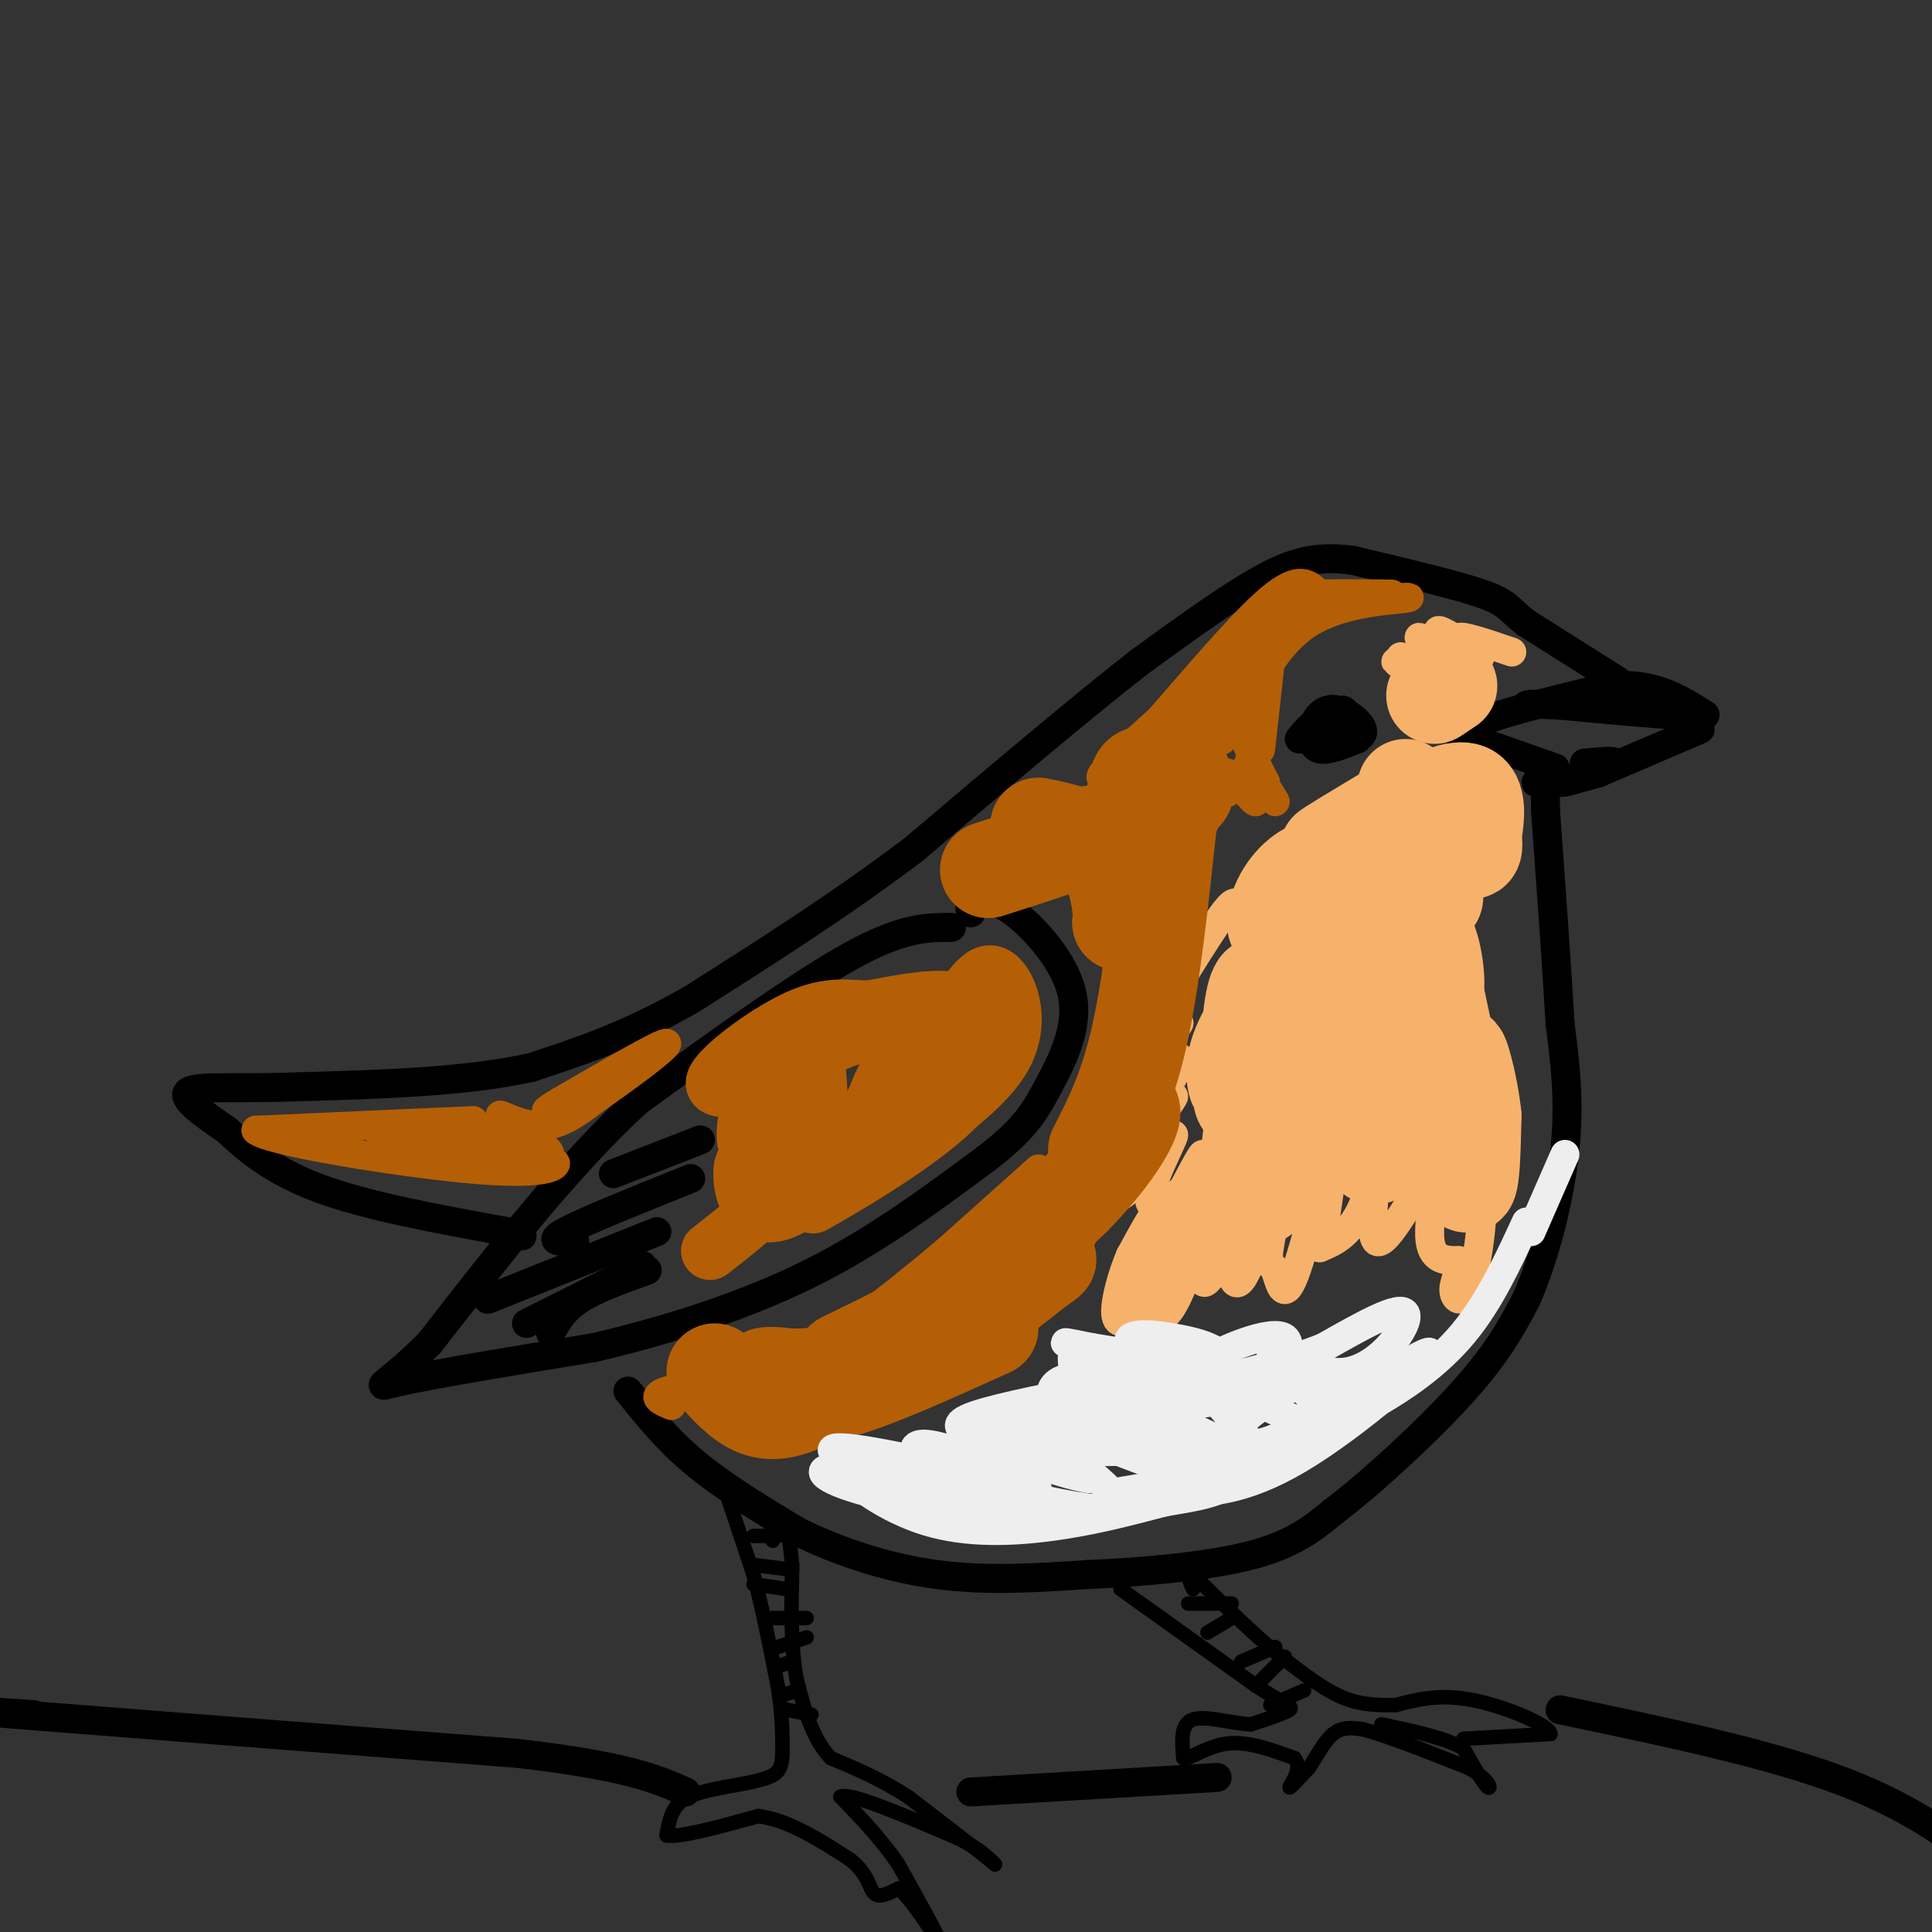 <svg viewBox='0 0 400 400' version='1.1' xmlns='http://www.w3.org/2000/svg' xmlns:xlink='http://www.w3.org/1999/xlink'><rect x="0" y="0" width="400" height="400" fill="#333333" stroke="none"/><g fill='none' stroke='#000000' stroke-width='6' stroke-linecap='round' stroke-linejoin='round'><path d='M278,152c-2.062,-1.367 -4.124,-2.734 -5,-2c-0.876,0.734 -0.565,3.568 1,4c1.565,0.432 4.383,-1.537 4,-3c-0.383,-1.463 -3.967,-2.418 -5,-2c-1.033,0.418 0.483,2.209 2,4'/><path d='M275,153c0.905,1.058 2.168,1.703 3,0c0.832,-1.703 1.231,-5.753 0,-6c-1.231,-0.247 -4.094,3.309 -3,5c1.094,1.691 6.144,1.517 7,0c0.856,-1.517 -2.482,-4.376 -5,-5c-2.518,-0.624 -4.216,0.986 -5,3c-0.784,2.014 -0.652,4.433 1,5c1.652,0.567 4.826,-0.716 8,-2'/><path d='M281,153c0.178,-1.378 -3.378,-3.822 -6,-4c-2.622,-0.178 -4.311,1.911 -6,4'/><path d='M335,141c0.000,0.000 -19.000,-12.000 -19,-12'/><path d='M316,129c-3.756,-2.889 -3.644,-4.111 -9,-6c-5.356,-1.889 -16.178,-4.444 -27,-7'/><path d='M280,116c-7.311,-0.956 -12.089,0.156 -19,4c-6.911,3.844 -15.956,10.422 -25,17'/><path d='M236,137c-12.000,9.333 -29.500,24.167 -47,39'/><path d='M189,176c-15.500,11.667 -30.750,21.333 -46,31'/><path d='M143,207c-13.167,7.500 -23.083,10.750 -33,14'/><path d='M110,221c-13.500,3.000 -30.750,3.500 -48,4'/><path d='M62,225c-12.933,0.489 -21.267,-0.289 -23,1c-1.733,1.289 3.133,4.644 8,8'/><path d='M47,234c3.733,3.511 9.067,8.289 19,12c9.933,3.711 24.467,6.356 39,9'/><path d='M105,255c6.167,1.500 2.083,0.750 -2,0'/><path d='M197,192c-5.083,0.000 -10.167,0.000 -21,6c-10.833,6.000 -27.417,18.000 -44,30'/><path d='M132,228c-14.500,13.333 -28.750,31.667 -43,50'/><path d='M89,278c-9.800,9.867 -12.800,9.533 -6,8c6.800,-1.533 23.400,-4.267 40,-7'/><path d='M123,279c14.356,-3.356 30.244,-8.244 44,-15c13.756,-6.756 25.378,-15.378 37,-24'/><path d='M204,240c8.199,-6.223 10.198,-9.781 13,-15c2.802,-5.219 6.408,-12.097 5,-19c-1.408,-6.903 -7.831,-13.829 -12,-17c-4.169,-3.171 -6.085,-2.585 -8,-2'/><path d='M202,187c-1.500,0.000 -1.250,1.000 -1,2'/><path d='M130,288c4.083,5.083 8.167,10.167 14,15c5.833,4.833 13.417,9.417 21,14'/><path d='M165,317c8.333,4.178 18.667,7.622 29,9c10.333,1.378 20.667,0.689 31,0'/><path d='M225,326c11.622,-0.489 25.178,-1.711 34,-4c8.822,-2.289 12.911,-5.644 17,-9'/><path d='M276,313c8.067,-6.111 19.733,-16.889 27,-25c7.267,-8.111 10.133,-13.556 13,-19'/><path d='M316,269c3.844,-8.689 6.956,-20.911 8,-31c1.044,-10.089 0.022,-18.044 -1,-26'/><path d='M323,212c-0.667,-11.667 -1.833,-27.833 -3,-44'/><path d='M320,168c-0.289,-8.000 0.489,-6.000 3,-6c2.511,0.000 6.756,-2.000 11,-4'/><path d='M334,158c0.833,-0.667 -2.583,-0.333 -6,0'/><path d='M322,159c0.000,0.000 -20.000,-7.000 -20,-7'/><path d='M302,152c2.000,-2.833 17.000,-6.417 32,-10'/><path d='M334,142c8.500,-0.667 13.750,2.667 19,6'/><path d='M353,148c-1.833,0.667 -15.917,-0.667 -30,-2'/><path d='M323,146c-6.167,-0.333 -6.583,-0.167 -7,0'/><path d='M352,151c0.000,0.000 -21.000,9.000 -21,9'/><path d='M331,160c-5.667,1.833 -9.333,1.917 -13,2'/></g>
<g fill='none' stroke='#000000' stroke-width='3' stroke-linecap='round' stroke-linejoin='round'><path d='M150,308c0.000,0.000 6.000,18.000 6,18'/><path d='M156,326c1.833,6.833 3.417,14.917 5,23'/><path d='M161,349c1.000,6.167 1.000,10.083 1,14'/><path d='M162,363c-0.111,3.200 -0.889,4.200 -3,5c-2.111,0.800 -5.556,1.400 -9,2'/><path d='M150,370c-3.267,0.667 -6.933,1.333 -9,3c-2.067,1.667 -2.533,4.333 -3,7'/><path d='M138,380c2.667,0.500 10.833,-1.750 19,-4'/><path d='M157,376c6.333,0.833 12.667,4.917 19,9'/><path d='M176,385c3.844,3.000 3.956,6.000 5,7c1.044,1.000 3.022,0.000 5,-1'/><path d='M186,391c2.333,1.833 5.667,6.917 9,12'/><path d='M195,403c0.000,-0.833 -4.500,-8.917 -9,-17'/><path d='M186,386c-3.500,-5.167 -7.750,-9.583 -12,-14'/><path d='M174,372c1.833,-1.000 12.417,3.500 23,8'/><path d='M197,380c5.333,2.333 7.167,4.167 9,6'/><path d='M206,386c-1.500,-1.333 -9.750,-7.667 -18,-14'/><path d='M188,372c-5.667,-3.667 -10.833,-5.833 -16,-8'/><path d='M172,364c-3.833,-4.000 -5.417,-10.000 -7,-16'/><path d='M165,348c-1.333,-6.667 -1.167,-15.333 -1,-24'/><path d='M164,324c-0.511,-5.911 -1.289,-8.689 -2,-9c-0.711,-0.311 -1.356,1.844 -2,4'/><path d='M232,329c0.000,0.000 28.000,20.000 28,20'/><path d='M260,349c6.267,4.089 7.933,4.311 7,5c-0.933,0.689 -4.467,1.844 -8,3'/><path d='M259,357c-3.822,-0.111 -9.378,-1.889 -12,-1c-2.622,0.889 -2.311,4.444 -2,8'/><path d='M245,364c1.067,0.444 4.733,-2.444 9,-3c4.267,-0.556 9.133,1.222 14,3'/><path d='M268,364c1.778,1.978 -0.778,5.422 -1,6c-0.222,0.578 1.889,-1.711 4,-4'/><path d='M271,366c1.467,-2.133 3.133,-5.467 5,-7c1.867,-1.533 3.933,-1.267 6,-1'/><path d='M282,358c4.667,1.167 13.333,4.583 22,8'/><path d='M304,366c4.533,2.489 4.867,4.711 4,4c-0.867,-0.711 -2.933,-4.356 -5,-8'/><path d='M303,362c-3.667,-2.167 -10.333,-3.583 -17,-5'/><path d='M303,360c0.000,0.000 18.000,-1.000 18,-1'/><path d='M321,359c-0.044,-1.756 -9.156,-5.644 -16,-7c-6.844,-1.356 -11.422,-0.178 -16,1'/><path d='M289,353c-4.578,0.111 -8.022,-0.111 -12,-2c-3.978,-1.889 -8.489,-5.444 -13,-9'/><path d='M264,342c-4.833,-4.000 -10.417,-9.500 -16,-15'/><path d='M248,327c-2.833,-2.167 -1.917,-0.083 -1,2'/><path d='M163,354c0.000,0.000 5.000,1.000 5,1'/><path d='M162,351c0.000,0.000 3.000,-1.000 3,-1'/><path d='M161,345c0.000,0.000 3.000,-1.000 3,-1'/><path d='M161,341c0.000,0.000 6.000,-2.000 6,-2'/><path d='M160,335c0.000,0.000 7.000,0.000 7,0'/><path d='M156,328c0.000,0.000 7.000,1.000 7,1'/><path d='M156,324c0.000,0.000 8.000,1.000 8,1'/><path d='M156,318c0.000,0.000 5.000,0.000 5,0'/><path d='M263,353c0.000,0.000 7.000,-3.000 7,-3'/><path d='M260,349c0.000,0.000 6.000,-6.000 6,-6'/><path d='M257,344c0.000,0.000 7.000,-3.000 7,-3'/><path d='M250,338c0.000,0.000 5.000,-3.000 5,-3'/><path d='M246,332c0.000,0.000 9.000,0.000 9,0'/></g>
<g fill='none' stroke='#f6b26b' stroke-width='6' stroke-linecap='round' stroke-linejoin='round'><path d='M313,135c-5.133,-1.756 -10.267,-3.511 -11,-3c-0.733,0.511 2.933,3.289 4,4c1.067,0.711 -0.467,-0.644 -2,-2'/><path d='M304,134c-2.383,-1.615 -7.340,-4.654 -6,-3c1.340,1.654 8.978,8.000 8,8c-0.978,0.000 -10.571,-6.346 -12,-7c-1.429,-0.654 5.306,4.385 6,6c0.694,1.615 -4.653,-0.192 -10,-2'/><path d='M290,136c0.683,1.136 7.389,4.974 7,5c-0.389,0.026 -7.874,-3.762 -8,-4c-0.126,-0.238 7.107,3.075 11,4c3.893,0.925 4.447,-0.537 5,-2'/><path d='M305,139c-0.333,-0.167 -3.667,0.417 -7,1'/><path d='M258,189c-0.651,-0.857 -1.303,-1.715 -2,-2c-0.697,-0.285 -1.441,0.002 -6,7c-4.559,6.998 -12.934,20.707 -13,23c-0.066,2.293 8.178,-6.829 7,-5c-1.178,1.829 -11.779,14.608 -12,16c-0.221,1.392 9.937,-8.602 12,-9c2.063,-0.398 -3.968,8.801 -10,18'/><path d='M234,237c1.165,-0.437 9.079,-10.530 9,-10c-0.079,0.530 -8.150,11.683 -11,17c-2.850,5.317 -0.479,4.797 3,1c3.479,-3.797 8.068,-10.871 8,-10c-0.068,0.871 -4.791,9.687 -5,13c-0.209,3.313 4.098,1.123 7,-2c2.902,-3.123 4.401,-7.178 4,-7c-0.401,0.178 -2.700,4.589 -5,9'/><path d='M244,248c1.902,-1.971 9.158,-11.398 9,-10c-0.158,1.398 -7.729,13.619 -10,18c-2.271,4.381 0.759,0.920 2,-2c1.241,-2.920 0.693,-5.298 -2,-2c-2.693,3.298 -7.533,12.273 -8,12c-0.467,-0.273 3.438,-9.792 4,-12c0.562,-2.208 -2.219,2.896 -5,8'/><path d='M234,260c-1.632,3.823 -3.211,9.381 -3,12c0.211,2.619 2.211,2.299 5,-2c2.789,-4.299 6.367,-12.578 7,-16c0.633,-3.422 -1.679,-1.986 -3,2c-1.321,3.986 -1.649,10.524 -1,14c0.649,3.476 2.277,3.890 5,-2c2.723,-5.890 6.541,-18.086 7,-18c0.459,0.086 -2.440,12.453 -2,15c0.440,2.547 4.220,-4.727 8,-12'/><path d='M257,253c1.636,-2.611 1.725,-3.138 1,-4c-0.725,-0.862 -2.266,-2.058 -3,3c-0.734,5.058 -0.663,16.371 2,13c2.663,-3.371 7.918,-21.427 9,-24c1.082,-2.573 -2.008,10.338 -3,16c-0.992,5.662 0.116,4.074 1,6c0.884,1.926 1.546,7.365 4,1c2.454,-6.365 6.701,-24.533 8,-28c1.299,-3.467 -0.351,7.766 -2,19'/><path d='M274,255c-0.712,3.765 -1.493,3.678 0,3c1.493,-0.678 5.260,-1.947 8,-8c2.740,-6.053 4.452,-16.890 4,-14c-0.452,2.890 -3.070,19.507 -1,21c2.070,1.493 8.826,-12.136 11,-14c2.174,-1.864 -0.236,8.039 0,13c0.236,4.961 3.118,4.981 6,5'/><path d='M302,261c0.574,1.900 -0.990,4.148 -1,6c-0.010,1.852 1.536,3.306 3,0c1.464,-3.306 2.847,-11.373 3,-20c0.153,-8.627 -0.923,-17.813 -2,-27'/><path d='M305,220c0.919,1.836 4.217,19.926 4,17c-0.217,-2.926 -3.948,-26.867 -4,-26c-0.052,0.867 3.574,26.542 2,27c-1.574,0.458 -8.347,-24.300 -11,-24c-2.653,0.300 -1.187,25.657 -1,30c0.187,4.343 -0.907,-12.329 -2,-29'/><path d='M293,215c-0.295,-7.774 -0.032,-12.710 -1,-4c-0.968,8.710 -3.167,31.067 -5,32c-1.833,0.933 -3.301,-19.556 -4,-28c-0.699,-8.444 -0.628,-4.841 -2,-2c-1.372,2.841 -4.186,4.921 -7,7'/></g>
<g fill='none' stroke='#f6b26b' stroke-width='20' stroke-linecap='round' stroke-linejoin='round'><path d='M264,205c-3.473,4.781 -6.946,9.561 -8,14c-1.054,4.439 0.312,8.535 2,5c1.688,-3.535 3.699,-14.702 3,-14c-0.699,0.702 -4.107,13.274 -4,17c0.107,3.726 3.730,-1.393 5,-8c1.270,-6.607 0.188,-14.702 -1,-15c-1.188,-0.298 -2.482,7.201 -2,13c0.482,5.799 2.741,9.900 5,14'/><path d='M264,231c1.496,2.202 2.737,0.705 4,-5c1.263,-5.705 2.547,-15.620 2,-19c-0.547,-3.380 -2.925,-0.227 -5,5c-2.075,5.227 -3.848,12.527 -5,18c-1.152,5.473 -1.684,9.118 -1,13c0.684,3.882 2.586,7.999 3,1c0.414,-6.999 -0.658,-25.115 0,-26c0.658,-0.885 3.045,15.461 6,17c2.955,1.539 6.477,-11.731 10,-25'/><path d='M278,210c2.157,1.163 2.548,16.571 4,24c1.452,7.429 3.965,6.878 5,0c1.035,-6.878 0.592,-20.083 2,-17c1.408,3.083 4.666,22.455 6,23c1.334,0.545 0.744,-17.738 2,-18c1.256,-0.262 4.359,17.497 6,22c1.641,4.503 1.821,-4.248 2,-13'/><path d='M305,231c-0.595,-6.226 -3.083,-15.292 -3,-12c0.083,3.292 2.738,18.940 2,17c-0.738,-1.940 -4.869,-21.470 -9,-41'/><path d='M295,195c-0.944,-3.212 1.197,9.258 2,10c0.803,0.742 0.267,-10.244 -3,-13c-3.267,-2.756 -9.264,2.720 -13,4c-3.736,1.280 -5.210,-1.634 -6,-5c-0.790,-3.366 -0.895,-7.183 -1,-11'/><path d='M274,180c-1.769,-1.211 -5.691,1.263 -8,5c-2.309,3.737 -3.006,8.737 0,7c3.006,-1.737 9.716,-10.211 15,-11c5.284,-0.789 9.142,6.105 13,13'/><path d='M294,194c2.108,-1.997 0.877,-13.488 1,-15c0.123,-1.512 1.600,6.956 2,7c0.400,0.044 -0.277,-8.334 1,-11c1.277,-2.666 4.508,0.381 6,1c1.492,0.619 1.246,-1.191 1,-3'/><path d='M305,173c0.511,-2.644 1.289,-7.756 -1,-9c-2.289,-1.244 -7.644,1.378 -13,4'/><path d='M291,168c-6.156,2.756 -15.044,7.644 -16,8c-0.956,0.356 6.022,-3.822 13,-8'/><path d='M288,168c2.667,-2.167 2.833,-3.583 3,-5'/><path d='M300,142c0.000,0.000 -3.000,2.000 -3,2'/></g>
<g fill='none' stroke='#b45f06' stroke-width='20' stroke-linecap='round' stroke-linejoin='round'><path d='M205,275c-12.500,5.667 -25.000,11.333 -32,13c-7.000,1.667 -8.500,-0.667 -10,-3'/><path d='M163,285c-3.262,-0.488 -6.417,-0.208 -3,0c3.417,0.208 13.405,0.345 23,-3c9.595,-3.345 18.798,-10.173 28,-17'/><path d='M211,265c6.333,-4.155 8.167,-6.042 3,-2c-5.167,4.042 -17.333,14.012 -28,19c-10.667,4.988 -19.833,4.994 -29,5'/><path d='M157,287c-6.770,-0.219 -9.196,-3.265 -9,-3c0.196,0.265 3.014,3.841 6,6c2.986,2.159 6.139,2.903 11,1c4.861,-1.903 11.431,-6.451 18,-11'/><path d='M183,280c11.333,-8.244 30.667,-23.356 34,-26c3.333,-2.644 -9.333,7.178 -22,17'/><path d='M195,271c-9.083,5.500 -20.792,10.750 -21,11c-0.208,0.250 11.083,-4.500 21,-11c9.917,-6.500 18.458,-14.750 27,-23'/><path d='M222,248c6.956,-7.000 10.844,-13.000 12,-16c1.156,-3.000 -0.422,-3.000 -2,-3'/><path d='M227,238c3.250,-6.333 6.500,-12.667 9,-24c2.500,-11.333 4.250,-27.667 6,-44'/><path d='M242,170c2.702,-8.214 6.458,-6.750 -1,-3c-7.458,3.750 -26.131,9.786 -33,12c-6.869,2.214 -1.935,0.607 3,-1'/><path d='M211,178c4.333,-2.067 13.667,-6.733 18,-5c4.333,1.733 3.667,9.867 3,18'/><path d='M232,191c0.422,0.222 -0.022,-8.222 -3,-13c-2.978,-4.778 -8.489,-5.889 -14,-7'/></g>
<g fill='none' stroke='#b45f06' stroke-width='6' stroke-linecap='round' stroke-linejoin='round'><path d='M245,152c-8.083,4.750 -16.167,9.500 -17,9c-0.833,-0.500 5.583,-6.250 12,-12'/><path d='M240,149c6.533,-7.378 16.867,-19.822 23,-25c6.133,-5.178 8.067,-3.089 10,-1'/><path d='M273,123c5.333,-0.156 13.667,-0.044 15,0c1.333,0.044 -4.333,0.022 -10,0'/><path d='M278,123c-4.207,0.577 -9.726,2.021 -14,4c-4.274,1.979 -7.305,4.494 -10,8c-2.695,3.506 -5.056,8.002 -5,13c0.056,4.998 2.528,10.499 5,16'/><path d='M254,164c0.344,1.051 -1.295,-4.322 0,-4c1.295,0.322 5.524,6.341 6,6c0.476,-0.341 -2.800,-7.040 -2,-7c0.800,0.040 5.677,6.818 6,7c0.323,0.182 -3.908,-6.234 -5,-8c-1.092,-1.766 0.954,1.117 3,4'/><path d='M262,162c-1.128,-2.383 -5.447,-10.340 -6,-14c-0.553,-3.660 2.659,-3.024 4,0c1.341,3.024 0.812,8.435 1,7c0.188,-1.435 1.094,-9.718 2,-18'/><path d='M263,137c-0.405,-2.798 -2.417,-0.792 -2,-2c0.417,-1.208 3.262,-5.631 8,-8c4.738,-2.369 11.369,-2.685 18,-3'/><path d='M287,124c4.429,-0.536 6.500,-0.375 3,0c-3.500,0.375 -12.571,0.964 -19,5c-6.429,4.036 -10.214,11.518 -14,19'/><path d='M257,148c-1.578,-0.691 1.477,-11.920 1,-11c-0.477,0.920 -4.486,13.987 -5,16c-0.514,2.013 2.467,-7.030 2,-10c-0.467,-2.970 -4.383,0.132 -6,4c-1.617,3.868 -0.935,8.503 0,8c0.935,-0.503 2.124,-6.144 2,-9c-0.124,-2.856 -1.562,-2.928 -3,-3'/><path d='M248,143c-2.640,2.882 -7.738,11.587 -9,14c-1.262,2.413 1.314,-1.466 0,-3c-1.314,-1.534 -6.518,-0.724 -9,3c-2.482,3.724 -2.241,10.362 -2,17'/><path d='M215,242c0.000,0.000 -19.000,17.000 -19,17'/><path d='M196,259c-8.156,6.867 -19.044,15.533 -26,20c-6.956,4.467 -9.978,4.733 -13,5'/><path d='M157,284c-6.289,1.533 -15.511,2.867 -19,4c-3.489,1.133 -1.244,2.067 1,3'/><path d='M98,232c0.000,0.000 -45.000,2.000 -45,2'/><path d='M53,234c1.869,2.179 29.042,6.625 44,8c14.958,1.375 17.702,-0.321 18,-1c0.298,-0.679 -1.851,-0.339 -4,0'/><path d='M111,241c-10.013,-1.863 -33.045,-6.521 -33,-7c0.045,-0.479 23.167,3.222 27,3c3.833,-0.222 -11.622,-4.368 -12,-4c-0.378,0.368 14.321,5.248 19,6c4.679,0.752 -0.660,-2.624 -6,-6'/><path d='M106,233c-1.786,-1.571 -3.250,-2.500 -2,-2c1.250,0.500 5.214,2.429 9,2c3.786,-0.429 7.393,-3.214 11,-6'/><path d='M124,227c5.800,-3.911 14.800,-10.689 14,-11c-0.800,-0.311 -11.400,5.844 -22,12'/><path d='M116,228c-4.000,2.333 -3.000,2.167 -2,2'/><path d='M156,225c-1.558,0.828 -3.117,1.656 -4,5c-0.883,3.344 -1.091,9.203 1,8c2.091,-1.203 6.480,-9.470 7,-11c0.520,-1.530 -2.830,3.676 -3,8c-0.170,4.324 2.841,7.767 6,3c3.159,-4.767 6.466,-17.745 8,-19c1.534,-1.255 1.295,9.213 2,13c0.705,3.787 2.352,0.894 4,-2'/><path d='M177,230c1.802,-3.777 4.308,-12.219 8,-13c3.692,-0.781 8.571,6.097 10,6c1.429,-0.097 -0.592,-7.171 -2,-9c-1.408,-1.829 -2.204,1.585 -3,5'/></g>
<g fill='none' stroke='#b45f06' stroke-width='12' stroke-linecap='round' stroke-linejoin='round'><path d='M189,212c-4.749,0.658 -9.497,1.315 -14,3c-4.503,1.685 -8.759,4.396 -12,8c-3.241,3.604 -5.467,8.100 -4,11c1.467,2.900 6.626,4.204 8,3c1.374,-1.204 -1.036,-4.915 -3,-5c-1.964,-0.085 -3.482,3.458 -5,7'/><path d='M159,239c-1.050,2.250 -1.176,4.376 -2,4c-0.824,-0.376 -2.344,-3.256 -3,-2c-0.656,1.256 -0.446,6.646 2,9c2.446,2.354 7.127,1.673 14,-5c6.873,-6.673 15.936,-19.336 25,-32'/><path d='M195,213c5.952,-8.143 8.333,-12.500 11,-11c2.667,1.500 5.619,8.857 2,16c-3.619,7.143 -13.810,14.071 -24,21'/><path d='M184,239c-8.670,6.397 -18.345,11.891 -15,10c3.345,-1.891 19.711,-11.167 28,-19c8.289,-7.833 8.501,-14.224 7,-18c-1.501,-3.776 -4.715,-4.936 -9,-5c-4.285,-0.064 -9.643,0.968 -15,2'/><path d='M180,209c-4.510,-0.029 -8.286,-1.102 -15,2c-6.714,3.102 -16.367,10.378 -17,13c-0.633,2.622 7.753,0.591 12,1c4.247,0.409 4.356,3.260 4,7c-0.356,3.740 -1.178,8.370 -2,13'/><path d='M162,245c-2.833,4.500 -8.917,9.250 -15,14'/></g>
<g fill='none' stroke='#000000' stroke-width='6' stroke-linecap='round' stroke-linejoin='round'><path d='M145,236c0.000,0.000 -18.000,7.000 -18,7'/><path d='M143,244c-11.000,4.417 -22.000,8.833 -26,11c-4.000,2.167 -1.000,2.083 2,2'/><path d='M136,255c0.000,0.000 -35.000,14.000 -35,14'/><path d='M133,262c0.000,0.000 -24.000,12.000 -24,12'/><path d='M134,263c-5.333,1.917 -10.667,3.833 -14,6c-3.333,2.167 -4.667,4.583 -6,7'/></g>
<g fill='none' stroke='#eeeeee' stroke-width='6' stroke-linecap='round' stroke-linejoin='round'><path d='M205,303c-5.639,-2.064 -11.279,-4.127 -14,-4c-2.721,0.127 -2.525,2.446 5,5c7.525,2.554 22.378,5.344 18,4c-4.378,-1.344 -27.986,-6.824 -37,-8c-9.014,-1.176 -3.432,1.950 3,4c6.432,2.050 13.716,3.025 21,4'/><path d='M201,308c5.747,1.218 9.614,2.262 3,0c-6.614,-2.262 -23.709,-7.830 -29,-8c-5.291,-0.170 1.220,5.058 10,8c8.780,2.942 19.828,3.598 17,2c-2.828,-1.598 -19.531,-5.449 -27,-6c-7.469,-0.551 -5.703,2.198 5,5c10.703,2.802 30.344,5.658 34,5c3.656,-0.658 -8.672,-4.829 -21,-9'/><path d='M193,305c6.867,1.400 34.533,9.399 38,7c3.467,-2.399 -17.266,-15.197 -17,-17c0.266,-1.803 21.530,7.390 30,10c8.470,2.610 4.147,-1.362 -5,-6c-9.147,-4.638 -23.116,-9.941 -19,-8c4.116,1.941 26.319,11.126 32,13c5.681,1.874 -5.159,-3.563 -16,-9'/><path d='M236,295c-8.306,-4.490 -21.071,-11.213 -15,-8c6.071,3.213 30.977,16.364 32,16c1.023,-0.364 -21.836,-14.241 -22,-15c-0.164,-0.759 22.368,11.601 27,12c4.632,0.399 -8.638,-11.162 -8,-13c0.638,-1.838 15.182,6.046 21,8c5.818,1.954 2.909,-2.023 0,-6'/><path d='M271,289c-2.536,-3.710 -8.876,-9.984 -8,-10c0.876,-0.016 8.967,6.226 16,5c7.033,-1.226 13.010,-9.922 12,-12c-1.010,-2.078 -9.005,2.461 -17,7'/><path d='M274,279c-7.389,2.796 -17.362,6.285 -27,7c-9.638,0.715 -18.941,-1.346 -24,-1c-5.059,0.346 -5.874,3.099 -5,4c0.874,0.901 3.437,-0.049 6,-1'/><path d='M224,288c-3.885,0.761 -16.598,3.163 -22,5c-5.402,1.837 -3.493,3.110 0,4c3.493,0.890 8.569,1.397 9,1c0.431,-0.397 -3.785,-1.699 -8,-3'/><path d='M229,298c-2.814,-1.650 -5.628,-3.301 -10,-3c-4.372,0.301 -10.302,2.553 -6,4c4.302,1.447 18.836,2.090 22,1c3.164,-1.090 -5.040,-3.914 -12,-5c-6.960,-1.086 -12.674,-0.435 -15,1c-2.326,1.435 -1.263,3.653 4,6c5.263,2.347 14.725,4.824 14,4c-0.725,-0.824 -11.636,-4.950 -20,-6c-8.364,-1.050 -14.182,0.975 -20,3'/><path d='M186,303c2.632,2.235 19.211,6.322 20,6c0.789,-0.322 -14.211,-5.053 -23,-7c-8.789,-1.947 -11.366,-1.109 -9,2c2.366,3.109 9.675,8.491 18,11c8.325,2.509 17.664,2.145 26,1c8.336,-1.145 15.668,-3.073 23,-5'/><path d='M241,311c6.325,-1.134 10.637,-1.470 16,-5c5.363,-3.530 11.778,-10.256 13,-11c1.222,-0.744 -2.748,4.492 -12,8c-9.252,3.508 -23.786,5.288 -27,6c-3.214,0.712 4.893,0.356 13,0'/><path d='M244,309c5.635,0.001 13.223,0.003 25,-7c11.777,-7.003 27.744,-21.011 27,-22c-0.744,-0.989 -18.200,11.041 -28,16c-9.800,4.959 -11.943,2.845 -12,1c-0.057,-1.845 1.971,-3.423 4,-5'/><path d='M260,292c3.030,-4.428 8.605,-12.997 6,-15c-2.605,-2.003 -13.391,2.559 -17,5c-3.609,2.441 -0.040,2.762 2,2c2.040,-0.762 2.550,-2.608 1,-4c-1.550,-1.392 -5.161,-2.332 -9,-3c-3.839,-0.668 -7.905,-1.066 -9,0c-1.095,1.066 0.782,3.595 5,5c4.218,1.405 10.777,1.687 9,1c-1.777,-0.687 -11.888,-2.344 -22,-4'/><path d='M226,279c-5.299,-1.041 -7.546,-1.643 -3,0c4.546,1.643 15.884,5.531 16,5c0.116,-0.531 -10.989,-5.483 -15,-5c-4.011,0.483 -0.926,6.399 0,10c0.926,3.601 -0.307,4.886 8,4c8.307,-0.886 26.153,-3.943 44,-7'/><path d='M276,286c8.833,-1.833 8.917,-2.917 9,-4'/><path d='M317,255c0.000,0.000 7.000,-16.000 7,-16'/><path d='M316,253c-3.800,8.244 -7.600,16.489 -13,23c-5.400,6.511 -12.400,11.289 -19,15c-6.600,3.711 -12.800,6.356 -19,9'/></g>
<g fill='none' stroke='#000000' stroke-width='6' stroke-linecap='round' stroke-linejoin='round'><path d='M7,355c-9.833,-0.667 -19.667,-1.333 -3,0c16.667,1.333 59.833,4.667 103,8'/><path d='M107,363c23.000,2.667 29.000,5.333 35,8'/><path d='M201,371c0.000,0.000 51.000,-3.000 51,-3'/><path d='M323,354c21.844,4.556 43.689,9.111 59,15c15.311,5.889 24.089,13.111 27,16c2.911,2.889 -0.044,1.444 -3,0'/></g>
</svg>